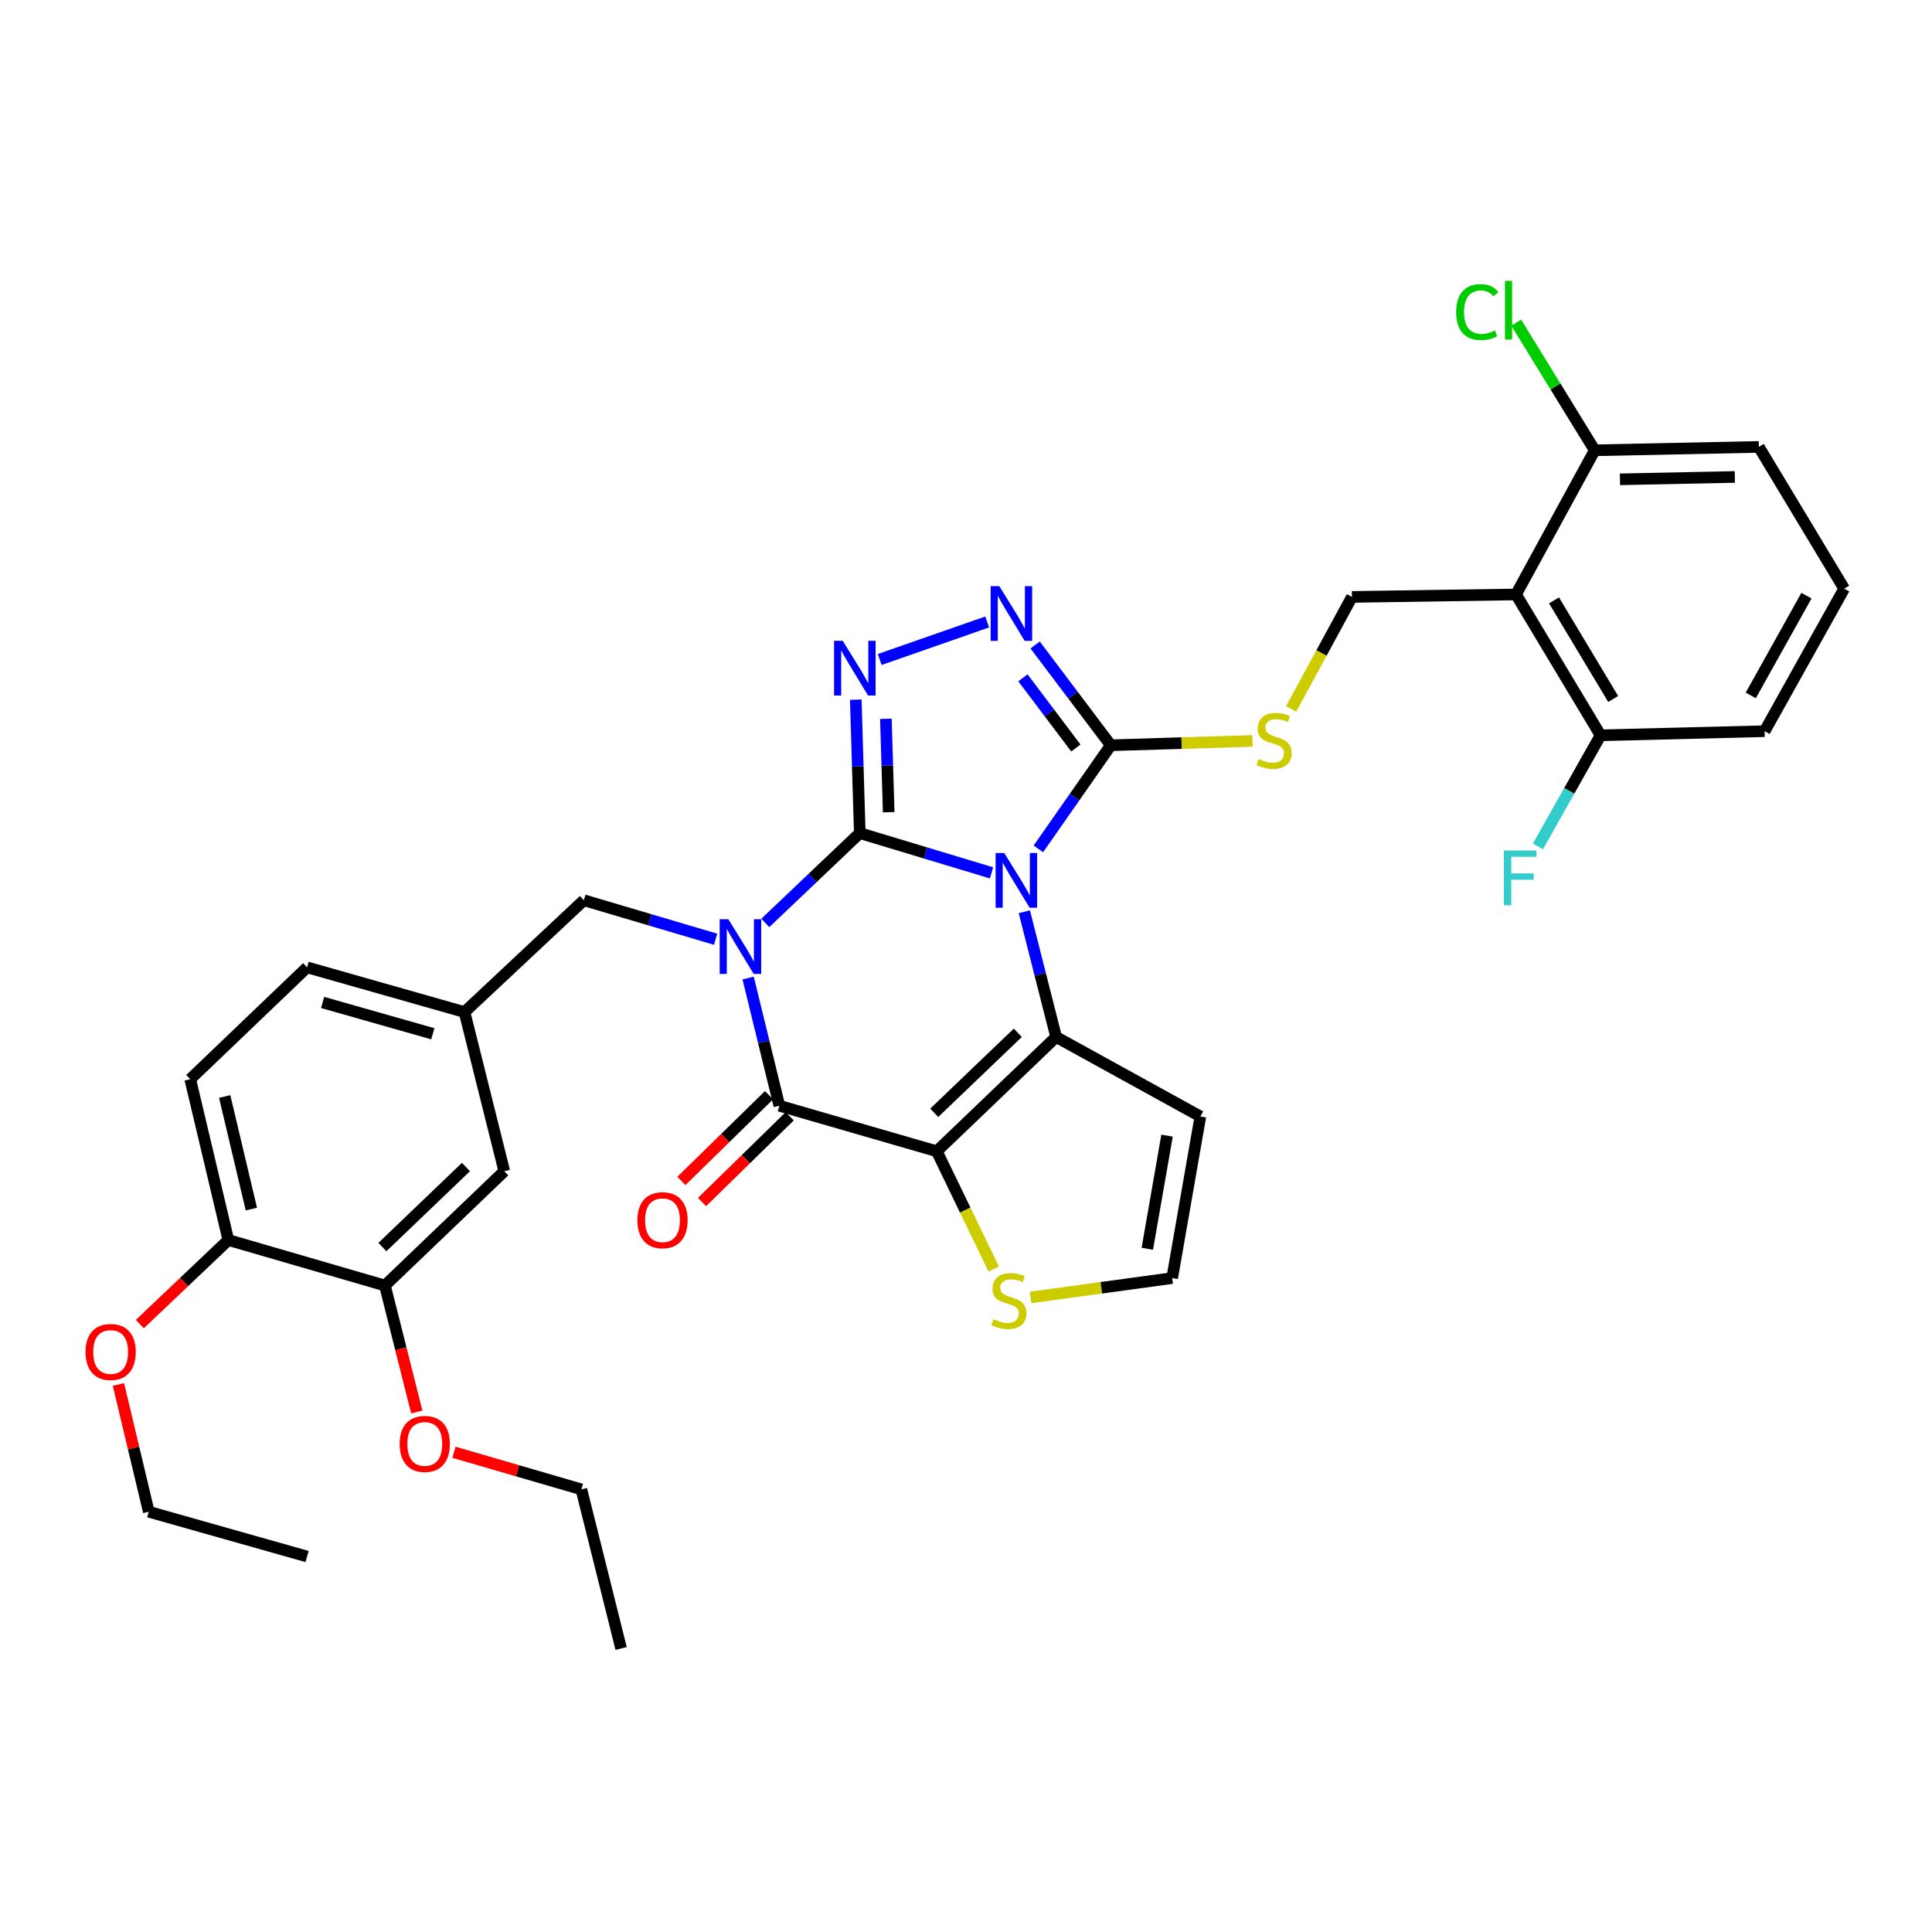 <?xml version='1.0' encoding='iso-8859-1'?>
<svg version='1.1' baseProfile='full'
              xmlns='http://www.w3.org/2000/svg'
                      xmlns:rdkit='http://www.rdkit.org/xml'
                      xmlns:xlink='http://www.w3.org/1999/xlink'
                  xml:space='preserve'
width='1000px' height='1000px' viewBox='0 0 1000 1000'>
<!-- END OF HEADER -->
<rect style='opacity:1.0;fill:#FFFFFF;stroke:none' width='1000' height='1000' x='0' y='0'> </rect>
<path class='bond-0' d='M 445.019,431.219 L 479.114,441.506' style='fill:none;fill-rule:evenodd;stroke:#000000;stroke-width:6px;stroke-linecap:butt;stroke-linejoin:miter;stroke-opacity:1' />
<path class='bond-0' d='M 479.114,441.506 L 513.209,451.794' style='fill:none;fill-rule:evenodd;stroke:#0000FF;stroke-width:6px;stroke-linecap:butt;stroke-linejoin:miter;stroke-opacity:1' />
<path class='bond-1' d='M 445.019,431.219 L 420.569,454.466' style='fill:none;fill-rule:evenodd;stroke:#000000;stroke-width:6px;stroke-linecap:butt;stroke-linejoin:miter;stroke-opacity:1' />
<path class='bond-1' d='M 420.569,454.466 L 396.118,477.713' style='fill:none;fill-rule:evenodd;stroke:#0000FF;stroke-width:6px;stroke-linecap:butt;stroke-linejoin:miter;stroke-opacity:1' />
<path class='bond-5' d='M 445.019,431.219 L 443.982,396.682' style='fill:none;fill-rule:evenodd;stroke:#000000;stroke-width:6px;stroke-linecap:butt;stroke-linejoin:miter;stroke-opacity:1' />
<path class='bond-5' d='M 443.982,396.682 L 442.945,362.146' style='fill:none;fill-rule:evenodd;stroke:#0000FF;stroke-width:6px;stroke-linecap:butt;stroke-linejoin:miter;stroke-opacity:1' />
<path class='bond-5' d='M 459.985,420.399 L 459.259,396.223' style='fill:none;fill-rule:evenodd;stroke:#000000;stroke-width:6px;stroke-linecap:butt;stroke-linejoin:miter;stroke-opacity:1' />
<path class='bond-5' d='M 459.259,396.223 L 458.533,372.048' style='fill:none;fill-rule:evenodd;stroke:#0000FF;stroke-width:6px;stroke-linecap:butt;stroke-linejoin:miter;stroke-opacity:1' />
<path class='bond-3' d='M 530.192,471.924 L 538.42,504.33' style='fill:none;fill-rule:evenodd;stroke:#0000FF;stroke-width:6px;stroke-linecap:butt;stroke-linejoin:miter;stroke-opacity:1' />
<path class='bond-3' d='M 538.42,504.33 L 546.648,536.736' style='fill:none;fill-rule:evenodd;stroke:#000000;stroke-width:6px;stroke-linecap:butt;stroke-linejoin:miter;stroke-opacity:1' />
<path class='bond-6' d='M 537.454,439.38 L 556.197,412.565' style='fill:none;fill-rule:evenodd;stroke:#0000FF;stroke-width:6px;stroke-linecap:butt;stroke-linejoin:miter;stroke-opacity:1' />
<path class='bond-6' d='M 556.197,412.565 L 574.94,385.75' style='fill:none;fill-rule:evenodd;stroke:#000000;stroke-width:6px;stroke-linecap:butt;stroke-linejoin:miter;stroke-opacity:1' />
<path class='bond-4' d='M 387.23,506.231 L 395.313,539.281' style='fill:none;fill-rule:evenodd;stroke:#0000FF;stroke-width:6px;stroke-linecap:butt;stroke-linejoin:miter;stroke-opacity:1' />
<path class='bond-4' d='M 395.313,539.281 L 403.397,572.33' style='fill:none;fill-rule:evenodd;stroke:#000000;stroke-width:6px;stroke-linecap:butt;stroke-linejoin:miter;stroke-opacity:1' />
<path class='bond-11' d='M 370.395,486.147 L 336.298,476.055' style='fill:none;fill-rule:evenodd;stroke:#0000FF;stroke-width:6px;stroke-linecap:butt;stroke-linejoin:miter;stroke-opacity:1' />
<path class='bond-11' d='M 336.298,476.055 L 302.201,465.964' style='fill:none;fill-rule:evenodd;stroke:#000000;stroke-width:6px;stroke-linecap:butt;stroke-linejoin:miter;stroke-opacity:1' />
<path class='bond-2' d='M 484.876,595.893 L 403.397,572.33' style='fill:none;fill-rule:evenodd;stroke:#000000;stroke-width:6px;stroke-linecap:butt;stroke-linejoin:miter;stroke-opacity:1' />
<path class='bond-9' d='M 484.876,595.893 L 499.608,626.365' style='fill:none;fill-rule:evenodd;stroke:#000000;stroke-width:6px;stroke-linecap:butt;stroke-linejoin:miter;stroke-opacity:1' />
<path class='bond-9' d='M 499.608,626.365 L 514.339,656.837' style='fill:none;fill-rule:evenodd;stroke:#CCCC00;stroke-width:6px;stroke-linecap:butt;stroke-linejoin:miter;stroke-opacity:1' />
<path class='bond-36' d='M 484.876,595.893 L 546.648,536.736' style='fill:none;fill-rule:evenodd;stroke:#000000;stroke-width:6px;stroke-linecap:butt;stroke-linejoin:miter;stroke-opacity:1' />
<path class='bond-36' d='M 483.571,575.981 L 526.811,534.571' style='fill:none;fill-rule:evenodd;stroke:#000000;stroke-width:6px;stroke-linecap:butt;stroke-linejoin:miter;stroke-opacity:1' />
<path class='bond-10' d='M 546.648,536.736 L 621.309,577.883' style='fill:none;fill-rule:evenodd;stroke:#000000;stroke-width:6px;stroke-linecap:butt;stroke-linejoin:miter;stroke-opacity:1' />
<path class='bond-15' d='M 398.053,566.868 L 375.37,589.057' style='fill:none;fill-rule:evenodd;stroke:#000000;stroke-width:6px;stroke-linecap:butt;stroke-linejoin:miter;stroke-opacity:1' />
<path class='bond-15' d='M 375.37,589.057 L 352.687,611.246' style='fill:none;fill-rule:evenodd;stroke:#FF0000;stroke-width:6px;stroke-linecap:butt;stroke-linejoin:miter;stroke-opacity:1' />
<path class='bond-15' d='M 408.74,577.793 L 386.057,599.982' style='fill:none;fill-rule:evenodd;stroke:#000000;stroke-width:6px;stroke-linecap:butt;stroke-linejoin:miter;stroke-opacity:1' />
<path class='bond-15' d='M 386.057,599.982 L 363.375,622.172' style='fill:none;fill-rule:evenodd;stroke:#FF0000;stroke-width:6px;stroke-linecap:butt;stroke-linejoin:miter;stroke-opacity:1' />
<path class='bond-7' d='M 455.341,341.351 L 510.956,321.931' style='fill:none;fill-rule:evenodd;stroke:#0000FF;stroke-width:6px;stroke-linecap:butt;stroke-linejoin:miter;stroke-opacity:1' />
<path class='bond-12' d='M 574.94,385.75 L 611.606,384.626' style='fill:none;fill-rule:evenodd;stroke:#000000;stroke-width:6px;stroke-linecap:butt;stroke-linejoin:miter;stroke-opacity:1' />
<path class='bond-12' d='M 611.606,384.626 L 648.273,383.503' style='fill:none;fill-rule:evenodd;stroke:#CCCC00;stroke-width:6px;stroke-linecap:butt;stroke-linejoin:miter;stroke-opacity:1' />
<path class='bond-35' d='M 574.94,385.75 L 555.366,359.798' style='fill:none;fill-rule:evenodd;stroke:#000000;stroke-width:6px;stroke-linecap:butt;stroke-linejoin:miter;stroke-opacity:1' />
<path class='bond-35' d='M 555.366,359.798 L 535.792,333.846' style='fill:none;fill-rule:evenodd;stroke:#0000FF;stroke-width:6px;stroke-linecap:butt;stroke-linejoin:miter;stroke-opacity:1' />
<path class='bond-35' d='M 556.865,387.167 L 543.164,369.001' style='fill:none;fill-rule:evenodd;stroke:#000000;stroke-width:6px;stroke-linecap:butt;stroke-linejoin:miter;stroke-opacity:1' />
<path class='bond-35' d='M 543.164,369.001 L 529.462,350.835' style='fill:none;fill-rule:evenodd;stroke:#0000FF;stroke-width:6px;stroke-linecap:butt;stroke-linejoin:miter;stroke-opacity:1' />
<path class='bond-8' d='M 784.692,307.692 L 699.757,308.966' style='fill:none;fill-rule:evenodd;stroke:#000000;stroke-width:6px;stroke-linecap:butt;stroke-linejoin:miter;stroke-opacity:1' />
<path class='bond-17' d='M 784.692,307.692 L 828.446,380.596' style='fill:none;fill-rule:evenodd;stroke:#000000;stroke-width:6px;stroke-linecap:butt;stroke-linejoin:miter;stroke-opacity:1' />
<path class='bond-17' d='M 804.36,310.763 L 834.988,361.795' style='fill:none;fill-rule:evenodd;stroke:#000000;stroke-width:6px;stroke-linecap:butt;stroke-linejoin:miter;stroke-opacity:1' />
<path class='bond-18' d='M 784.692,307.692 L 825.423,233.074' style='fill:none;fill-rule:evenodd;stroke:#000000;stroke-width:6px;stroke-linecap:butt;stroke-linejoin:miter;stroke-opacity:1' />
<path class='bond-37' d='M 533.415,671.567 L 570.064,666.552' style='fill:none;fill-rule:evenodd;stroke:#CCCC00;stroke-width:6px;stroke-linecap:butt;stroke-linejoin:miter;stroke-opacity:1' />
<path class='bond-37' d='M 570.064,666.552 L 606.713,661.536' style='fill:none;fill-rule:evenodd;stroke:#000000;stroke-width:6px;stroke-linecap:butt;stroke-linejoin:miter;stroke-opacity:1' />
<path class='bond-14' d='M 621.309,577.883 L 606.713,661.536' style='fill:none;fill-rule:evenodd;stroke:#000000;stroke-width:6px;stroke-linecap:butt;stroke-linejoin:miter;stroke-opacity:1' />
<path class='bond-14' d='M 604.063,587.804 L 593.846,646.361' style='fill:none;fill-rule:evenodd;stroke:#000000;stroke-width:6px;stroke-linecap:butt;stroke-linejoin:miter;stroke-opacity:1' />
<path class='bond-19' d='M 302.201,465.964 L 240.429,523.847' style='fill:none;fill-rule:evenodd;stroke:#000000;stroke-width:6px;stroke-linecap:butt;stroke-linejoin:miter;stroke-opacity:1' />
<path class='bond-13' d='M 668.281,366.929 L 684.019,337.948' style='fill:none;fill-rule:evenodd;stroke:#CCCC00;stroke-width:6px;stroke-linecap:butt;stroke-linejoin:miter;stroke-opacity:1' />
<path class='bond-13' d='M 684.019,337.948 L 699.757,308.966' style='fill:none;fill-rule:evenodd;stroke:#000000;stroke-width:6px;stroke-linecap:butt;stroke-linejoin:miter;stroke-opacity:1' />
<path class='bond-16' d='M 199.24,665.383 L 261.012,606.218' style='fill:none;fill-rule:evenodd;stroke:#000000;stroke-width:6px;stroke-linecap:butt;stroke-linejoin:miter;stroke-opacity:1' />
<path class='bond-16' d='M 197.934,645.47 L 241.174,604.055' style='fill:none;fill-rule:evenodd;stroke:#000000;stroke-width:6px;stroke-linecap:butt;stroke-linejoin:miter;stroke-opacity:1' />
<path class='bond-26' d='M 199.24,665.383 L 207.483,698.123' style='fill:none;fill-rule:evenodd;stroke:#000000;stroke-width:6px;stroke-linecap:butt;stroke-linejoin:miter;stroke-opacity:1' />
<path class='bond-26' d='M 207.483,698.123 L 215.727,730.863' style='fill:none;fill-rule:evenodd;stroke:#FF0000;stroke-width:6px;stroke-linecap:butt;stroke-linejoin:miter;stroke-opacity:1' />
<path class='bond-38' d='M 199.24,665.383 L 118.193,641.829' style='fill:none;fill-rule:evenodd;stroke:#000000;stroke-width:6px;stroke-linecap:butt;stroke-linejoin:miter;stroke-opacity:1' />
<path class='bond-25' d='M 828.446,380.596 L 812.232,409.354' style='fill:none;fill-rule:evenodd;stroke:#000000;stroke-width:6px;stroke-linecap:butt;stroke-linejoin:miter;stroke-opacity:1' />
<path class='bond-25' d='M 812.232,409.354 L 796.018,438.113' style='fill:none;fill-rule:evenodd;stroke:#33CCCC;stroke-width:6px;stroke-linecap:butt;stroke-linejoin:miter;stroke-opacity:1' />
<path class='bond-30' d='M 828.446,380.596 L 913.356,378.464' style='fill:none;fill-rule:evenodd;stroke:#000000;stroke-width:6px;stroke-linecap:butt;stroke-linejoin:miter;stroke-opacity:1' />
<path class='bond-24' d='M 825.423,233.074 L 805.106,200.039' style='fill:none;fill-rule:evenodd;stroke:#000000;stroke-width:6px;stroke-linecap:butt;stroke-linejoin:miter;stroke-opacity:1' />
<path class='bond-24' d='M 805.106,200.039 L 784.789,167.005' style='fill:none;fill-rule:evenodd;stroke:#00CC00;stroke-width:6px;stroke-linecap:butt;stroke-linejoin:miter;stroke-opacity:1' />
<path class='bond-29' d='M 825.423,233.074 L 910.367,231.324' style='fill:none;fill-rule:evenodd;stroke:#000000;stroke-width:6px;stroke-linecap:butt;stroke-linejoin:miter;stroke-opacity:1' />
<path class='bond-29' d='M 838.479,248.092 L 897.94,246.867' style='fill:none;fill-rule:evenodd;stroke:#000000;stroke-width:6px;stroke-linecap:butt;stroke-linejoin:miter;stroke-opacity:1' />
<path class='bond-21' d='M 240.429,523.847 L 261.012,606.218' style='fill:none;fill-rule:evenodd;stroke:#000000;stroke-width:6px;stroke-linecap:butt;stroke-linejoin:miter;stroke-opacity:1' />
<path class='bond-23' d='M 240.429,523.847 L 158.942,500.7' style='fill:none;fill-rule:evenodd;stroke:#000000;stroke-width:6px;stroke-linecap:butt;stroke-linejoin:miter;stroke-opacity:1' />
<path class='bond-23' d='M 224.03,535.077 L 166.989,518.875' style='fill:none;fill-rule:evenodd;stroke:#000000;stroke-width:6px;stroke-linecap:butt;stroke-linejoin:miter;stroke-opacity:1' />
<path class='bond-20' d='M 118.193,641.829 L 98.46,558.592' style='fill:none;fill-rule:evenodd;stroke:#000000;stroke-width:6px;stroke-linecap:butt;stroke-linejoin:miter;stroke-opacity:1' />
<path class='bond-20' d='M 130.105,625.818 L 116.292,567.552' style='fill:none;fill-rule:evenodd;stroke:#000000;stroke-width:6px;stroke-linecap:butt;stroke-linejoin:miter;stroke-opacity:1' />
<path class='bond-27' d='M 118.193,641.829 L 95.282,663.593' style='fill:none;fill-rule:evenodd;stroke:#000000;stroke-width:6px;stroke-linecap:butt;stroke-linejoin:miter;stroke-opacity:1' />
<path class='bond-27' d='M 95.282,663.593 L 72.371,685.358' style='fill:none;fill-rule:evenodd;stroke:#FF0000;stroke-width:6px;stroke-linecap:butt;stroke-linejoin:miter;stroke-opacity:1' />
<path class='bond-22' d='M 98.46,558.592 L 158.942,500.7' style='fill:none;fill-rule:evenodd;stroke:#000000;stroke-width:6px;stroke-linecap:butt;stroke-linejoin:miter;stroke-opacity:1' />
<path class='bond-31' d='M 234.975,751.694 L 267.943,761.293' style='fill:none;fill-rule:evenodd;stroke:#FF0000;stroke-width:6px;stroke-linecap:butt;stroke-linejoin:miter;stroke-opacity:1' />
<path class='bond-31' d='M 267.943,761.293 L 300.911,770.892' style='fill:none;fill-rule:evenodd;stroke:#000000;stroke-width:6px;stroke-linecap:butt;stroke-linejoin:miter;stroke-opacity:1' />
<path class='bond-32' d='M 61.297,716.591 L 69.15,749.532' style='fill:none;fill-rule:evenodd;stroke:#FF0000;stroke-width:6px;stroke-linecap:butt;stroke-linejoin:miter;stroke-opacity:1' />
<path class='bond-32' d='M 69.15,749.532 L 77.004,782.473' style='fill:none;fill-rule:evenodd;stroke:#000000;stroke-width:6px;stroke-linecap:butt;stroke-linejoin:miter;stroke-opacity:1' />
<path class='bond-28' d='M 954.545,304.695 L 910.367,231.324' style='fill:none;fill-rule:evenodd;stroke:#000000;stroke-width:6px;stroke-linecap:butt;stroke-linejoin:miter;stroke-opacity:1' />
<path class='bond-39' d='M 954.545,304.695 L 913.356,378.464' style='fill:none;fill-rule:evenodd;stroke:#000000;stroke-width:6px;stroke-linecap:butt;stroke-linejoin:miter;stroke-opacity:1' />
<path class='bond-39' d='M 935.023,308.309 L 906.19,359.948' style='fill:none;fill-rule:evenodd;stroke:#000000;stroke-width:6px;stroke-linecap:butt;stroke-linejoin:miter;stroke-opacity:1' />
<path class='bond-34' d='M 300.911,770.892 L 321.493,853.245' style='fill:none;fill-rule:evenodd;stroke:#000000;stroke-width:6px;stroke-linecap:butt;stroke-linejoin:miter;stroke-opacity:1' />
<path class='bond-33' d='M 77.004,782.473 L 158.942,805.645' style='fill:none;fill-rule:evenodd;stroke:#000000;stroke-width:6px;stroke-linecap:butt;stroke-linejoin:miter;stroke-opacity:1' />
<path  class='atom-1' d='M 519.806 441.513
L 529.086 456.513
Q 530.006 457.993, 531.486 460.673
Q 532.966 463.353, 533.046 463.513
L 533.046 441.513
L 536.806 441.513
L 536.806 469.833
L 532.926 469.833
L 522.966 453.433
Q 521.806 451.513, 520.566 449.313
Q 519.366 447.113, 519.006 446.433
L 519.006 469.833
L 515.326 469.833
L 515.326 441.513
L 519.806 441.513
' fill='#0000FF'/>
<path  class='atom-2' d='M 376.988 475.791
L 386.268 490.791
Q 387.188 492.271, 388.668 494.951
Q 390.148 497.631, 390.228 497.791
L 390.228 475.791
L 393.988 475.791
L 393.988 504.111
L 390.108 504.111
L 380.148 487.711
Q 378.988 485.791, 377.748 483.591
Q 376.548 481.391, 376.188 480.711
L 376.188 504.111
L 372.508 504.111
L 372.508 475.791
L 376.988 475.791
' fill='#0000FF'/>
<path  class='atom-6' d='M 436.195 331.691
L 445.475 346.691
Q 446.395 348.171, 447.875 350.851
Q 449.355 353.531, 449.435 353.691
L 449.435 331.691
L 453.195 331.691
L 453.195 360.011
L 449.315 360.011
L 439.355 343.611
Q 438.195 341.691, 436.955 339.491
Q 435.755 337.291, 435.395 336.611
L 435.395 360.011
L 431.715 360.011
L 431.715 331.691
L 436.195 331.691
' fill='#0000FF'/>
<path  class='atom-8' d='M 517.241 303.39
L 526.521 318.39
Q 527.441 319.87, 528.921 322.55
Q 530.401 325.23, 530.481 325.39
L 530.481 303.39
L 534.241 303.39
L 534.241 331.71
L 530.361 331.71
L 520.401 315.31
Q 519.241 313.39, 518.001 311.19
Q 516.801 308.99, 516.441 308.31
L 516.441 331.71
L 512.761 331.71
L 512.761 303.39
L 517.241 303.39
' fill='#0000FF'/>
<path  class='atom-10' d='M 514.202 682.821
Q 514.522 682.941, 515.842 683.501
Q 517.162 684.061, 518.602 684.421
Q 520.082 684.741, 521.522 684.741
Q 524.202 684.741, 525.762 683.461
Q 527.322 682.141, 527.322 679.861
Q 527.322 678.301, 526.522 677.341
Q 525.762 676.381, 524.562 675.861
Q 523.362 675.341, 521.362 674.741
Q 518.842 673.981, 517.322 673.261
Q 515.842 672.541, 514.762 671.021
Q 513.722 669.501, 513.722 666.941
Q 513.722 663.381, 516.122 661.181
Q 518.562 658.981, 523.362 658.981
Q 526.642 658.981, 530.362 660.541
L 529.442 663.621
Q 526.042 662.221, 523.482 662.221
Q 520.722 662.221, 519.202 663.381
Q 517.682 664.501, 517.722 666.461
Q 517.722 667.981, 518.482 668.901
Q 519.282 669.821, 520.402 670.341
Q 521.562 670.861, 523.482 671.461
Q 526.042 672.261, 527.562 673.061
Q 529.082 673.861, 530.162 675.501
Q 531.282 677.101, 531.282 679.861
Q 531.282 683.781, 528.642 685.901
Q 526.042 687.981, 521.682 687.981
Q 519.162 687.981, 517.242 687.421
Q 515.362 686.901, 513.122 685.981
L 514.202 682.821
' fill='#CCCC00'/>
<path  class='atom-13' d='M 651.467 392.88
Q 651.787 393, 653.107 393.56
Q 654.427 394.12, 655.867 394.48
Q 657.347 394.8, 658.787 394.8
Q 661.467 394.8, 663.027 393.52
Q 664.587 392.2, 664.587 389.92
Q 664.587 388.36, 663.787 387.4
Q 663.027 386.44, 661.827 385.92
Q 660.627 385.4, 658.627 384.8
Q 656.107 384.04, 654.587 383.32
Q 653.107 382.6, 652.027 381.08
Q 650.987 379.56, 650.987 377
Q 650.987 373.44, 653.387 371.24
Q 655.827 369.04, 660.627 369.04
Q 663.907 369.04, 667.627 370.6
L 666.707 373.68
Q 663.307 372.28, 660.747 372.28
Q 657.987 372.28, 656.467 373.44
Q 654.947 374.56, 654.987 376.52
Q 654.987 378.04, 655.747 378.96
Q 656.547 379.88, 657.667 380.4
Q 658.827 380.92, 660.747 381.52
Q 663.307 382.32, 664.827 383.12
Q 666.347 383.92, 667.427 385.56
Q 668.547 387.16, 668.547 389.92
Q 668.547 393.84, 665.907 395.96
Q 663.307 398.04, 658.947 398.04
Q 656.427 398.04, 654.507 397.48
Q 652.627 396.96, 650.387 396.04
L 651.467 392.88
' fill='#CCCC00'/>
<path  class='atom-16' d='M 329.915 631.575
Q 329.915 624.775, 333.275 620.975
Q 336.635 617.175, 342.915 617.175
Q 349.195 617.175, 352.555 620.975
Q 355.915 624.775, 355.915 631.575
Q 355.915 638.455, 352.515 642.375
Q 349.115 646.255, 342.915 646.255
Q 336.675 646.255, 333.275 642.375
Q 329.915 638.495, 329.915 631.575
M 342.915 643.055
Q 347.235 643.055, 349.555 640.175
Q 351.915 637.255, 351.915 631.575
Q 351.915 626.015, 349.555 623.215
Q 347.235 620.375, 342.915 620.375
Q 338.595 620.375, 336.235 623.175
Q 333.915 625.975, 333.915 631.575
Q 333.915 637.295, 336.235 640.175
Q 338.595 643.055, 342.915 643.055
' fill='#FF0000'/>
<path  class='atom-25' d='M 753.7 161.532
Q 753.7 154.492, 756.98 150.812
Q 760.3 147.092, 766.58 147.092
Q 772.42 147.092, 775.54 151.212
L 772.9 153.372
Q 770.62 150.372, 766.58 150.372
Q 762.3 150.372, 760.02 153.252
Q 757.78 156.092, 757.78 161.532
Q 757.78 167.132, 760.1 170.012
Q 762.46 172.892, 767.02 172.892
Q 770.14 172.892, 773.78 171.012
L 774.9 174.012
Q 773.42 174.972, 771.18 175.532
Q 768.94 176.092, 766.46 176.092
Q 760.3 176.092, 756.98 172.332
Q 753.7 168.572, 753.7 161.532
' fill='#00CC00'/>
<path  class='atom-25' d='M 778.98 145.372
L 782.66 145.372
L 782.66 175.732
L 778.98 175.732
L 778.98 145.372
' fill='#00CC00'/>
<path  class='atom-26' d='M 778.42 440.231
L 795.26 440.231
L 795.26 443.471
L 782.22 443.471
L 782.22 452.071
L 793.82 452.071
L 793.82 455.351
L 782.22 455.351
L 782.22 468.551
L 778.42 468.551
L 778.42 440.231
' fill='#33CCCC'/>
<path  class='atom-27' d='M 206.864 747.375
Q 206.864 740.575, 210.224 736.775
Q 213.584 732.975, 219.864 732.975
Q 226.144 732.975, 229.504 736.775
Q 232.864 740.575, 232.864 747.375
Q 232.864 754.255, 229.464 758.175
Q 226.064 762.055, 219.864 762.055
Q 213.624 762.055, 210.224 758.175
Q 206.864 754.295, 206.864 747.375
M 219.864 758.855
Q 224.184 758.855, 226.504 755.975
Q 228.864 753.055, 228.864 747.375
Q 228.864 741.815, 226.504 739.015
Q 224.184 736.175, 219.864 736.175
Q 215.544 736.175, 213.184 738.975
Q 210.864 741.775, 210.864 747.375
Q 210.864 753.095, 213.184 755.975
Q 215.544 758.855, 219.864 758.855
' fill='#FF0000'/>
<path  class='atom-28' d='M 44.271 699.783
Q 44.271 692.983, 47.631 689.183
Q 50.991 685.383, 57.271 685.383
Q 63.551 685.383, 66.911 689.183
Q 70.271 692.983, 70.271 699.783
Q 70.271 706.663, 66.871 710.583
Q 63.471 714.463, 57.271 714.463
Q 51.031 714.463, 47.631 710.583
Q 44.271 706.703, 44.271 699.783
M 57.271 711.263
Q 61.591 711.263, 63.911 708.383
Q 66.271 705.463, 66.271 699.783
Q 66.271 694.223, 63.911 691.423
Q 61.591 688.583, 57.271 688.583
Q 52.951 688.583, 50.591 691.383
Q 48.271 694.183, 48.271 699.783
Q 48.271 705.503, 50.591 708.383
Q 52.951 711.263, 57.271 711.263
' fill='#FF0000'/>
</svg>
